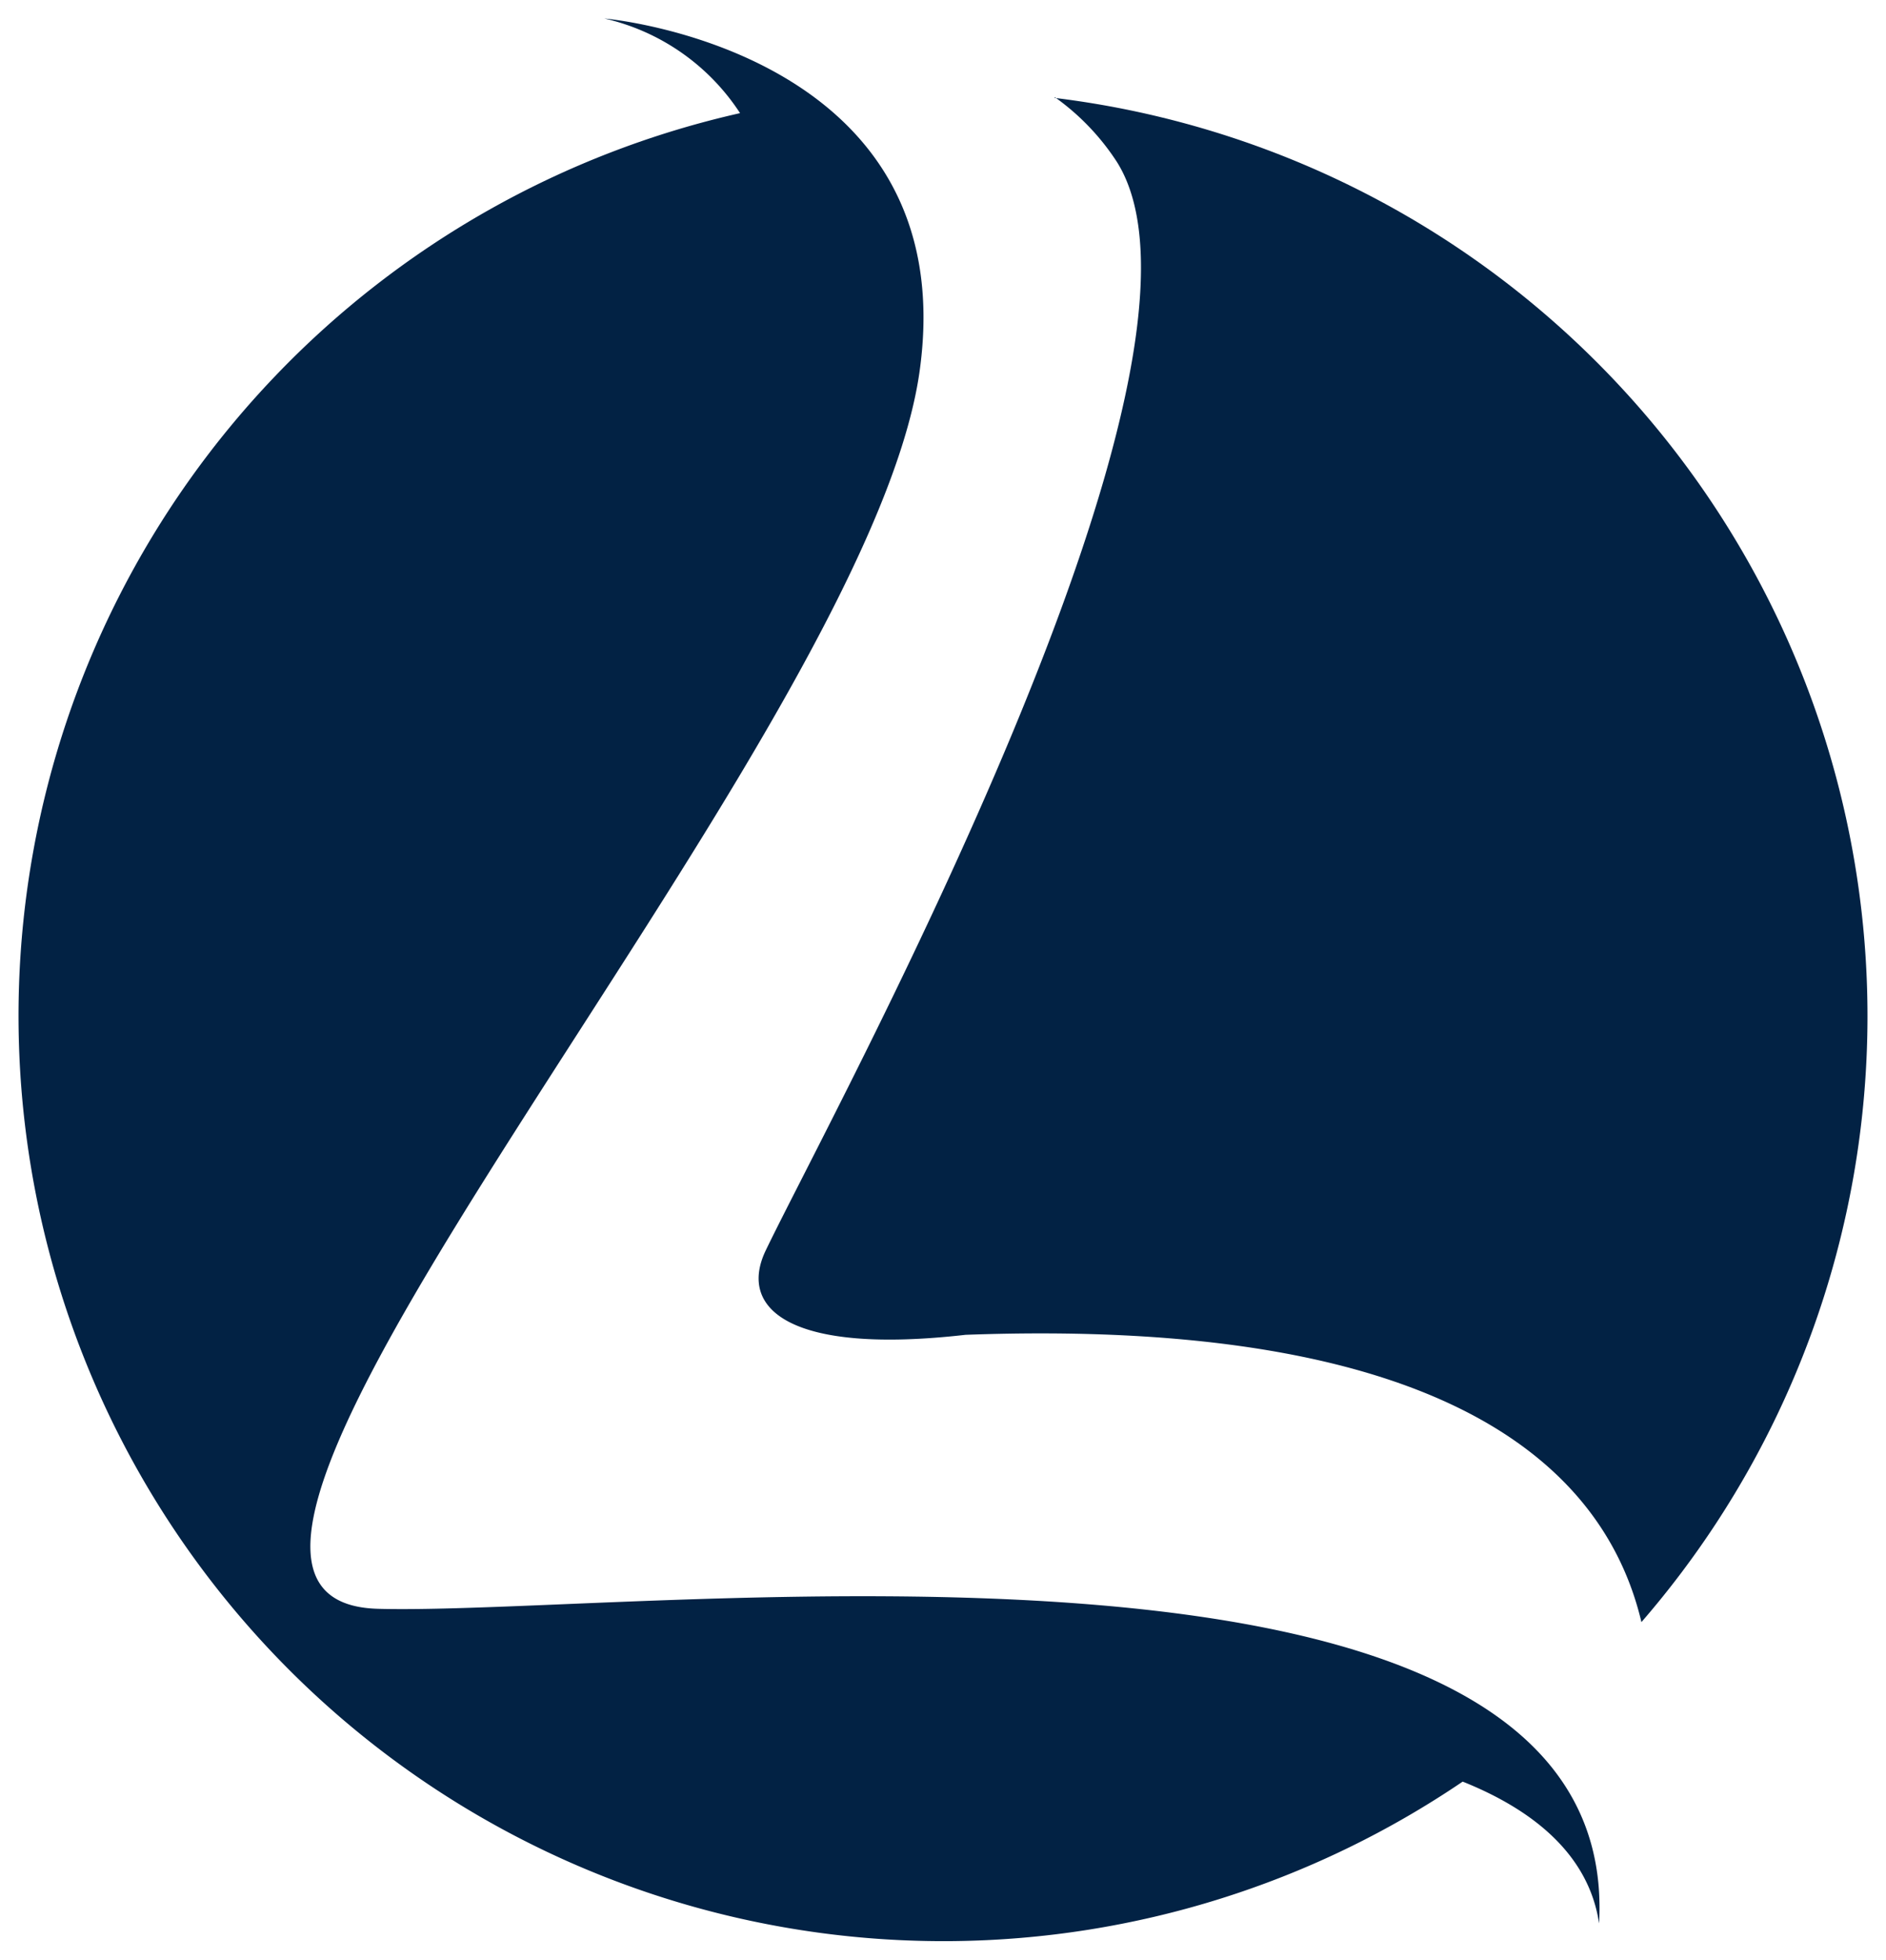 <?xml version="1.0" encoding="UTF-8"?>
<svg data-bbox="140 93.818 60 62.364" color-interpolation-filters="sRGB" viewBox="139.4 93.218 61.2 63.564" height="2492.69" width="2400" xmlns="http://www.w3.org/2000/svg" data-type="ugc">
    <g transform="translate(140 93.818)" class="imagesvg isNoFont">
        <path class="image-rect" fill="none" d="M60 0v62.364H0V0z"/>
        <svg class="image-svg-svg primary" height="62.364" width="60" overflow="visible">
            <svg viewBox="0.001 0 104.37 108.482" xmlns="http://www.w3.org/2000/svg">
                <path fill="#022244" d="M58.5 4.44A13.5 13.5 0 0 1 62 8.09c7.17 11.38-16.15 53.76-19.83 61.44-1.56 3.29 1.4 5.87 11.29 4.74 27.29-1 36.1 7.56 38.15 16.21a52.19 52.19 0 0 0-33.13-86z"/>
                <path fill="#022244" d="M20.3 89.73c-16.92-.45 27.62-48.55 30.57-69.86C53.38 1.75 33.07 0 33.07 0a12.44 12.44 0 0 1 7.66 5.34 52.21 52.21 0 1 0 40.79 94.14c3.8 1.52 7.1 4 7.7 8 1.35-24.64-53.9-17.35-68.92-17.75"/>
            </svg>
        </svg>
    </g>
</svg>
